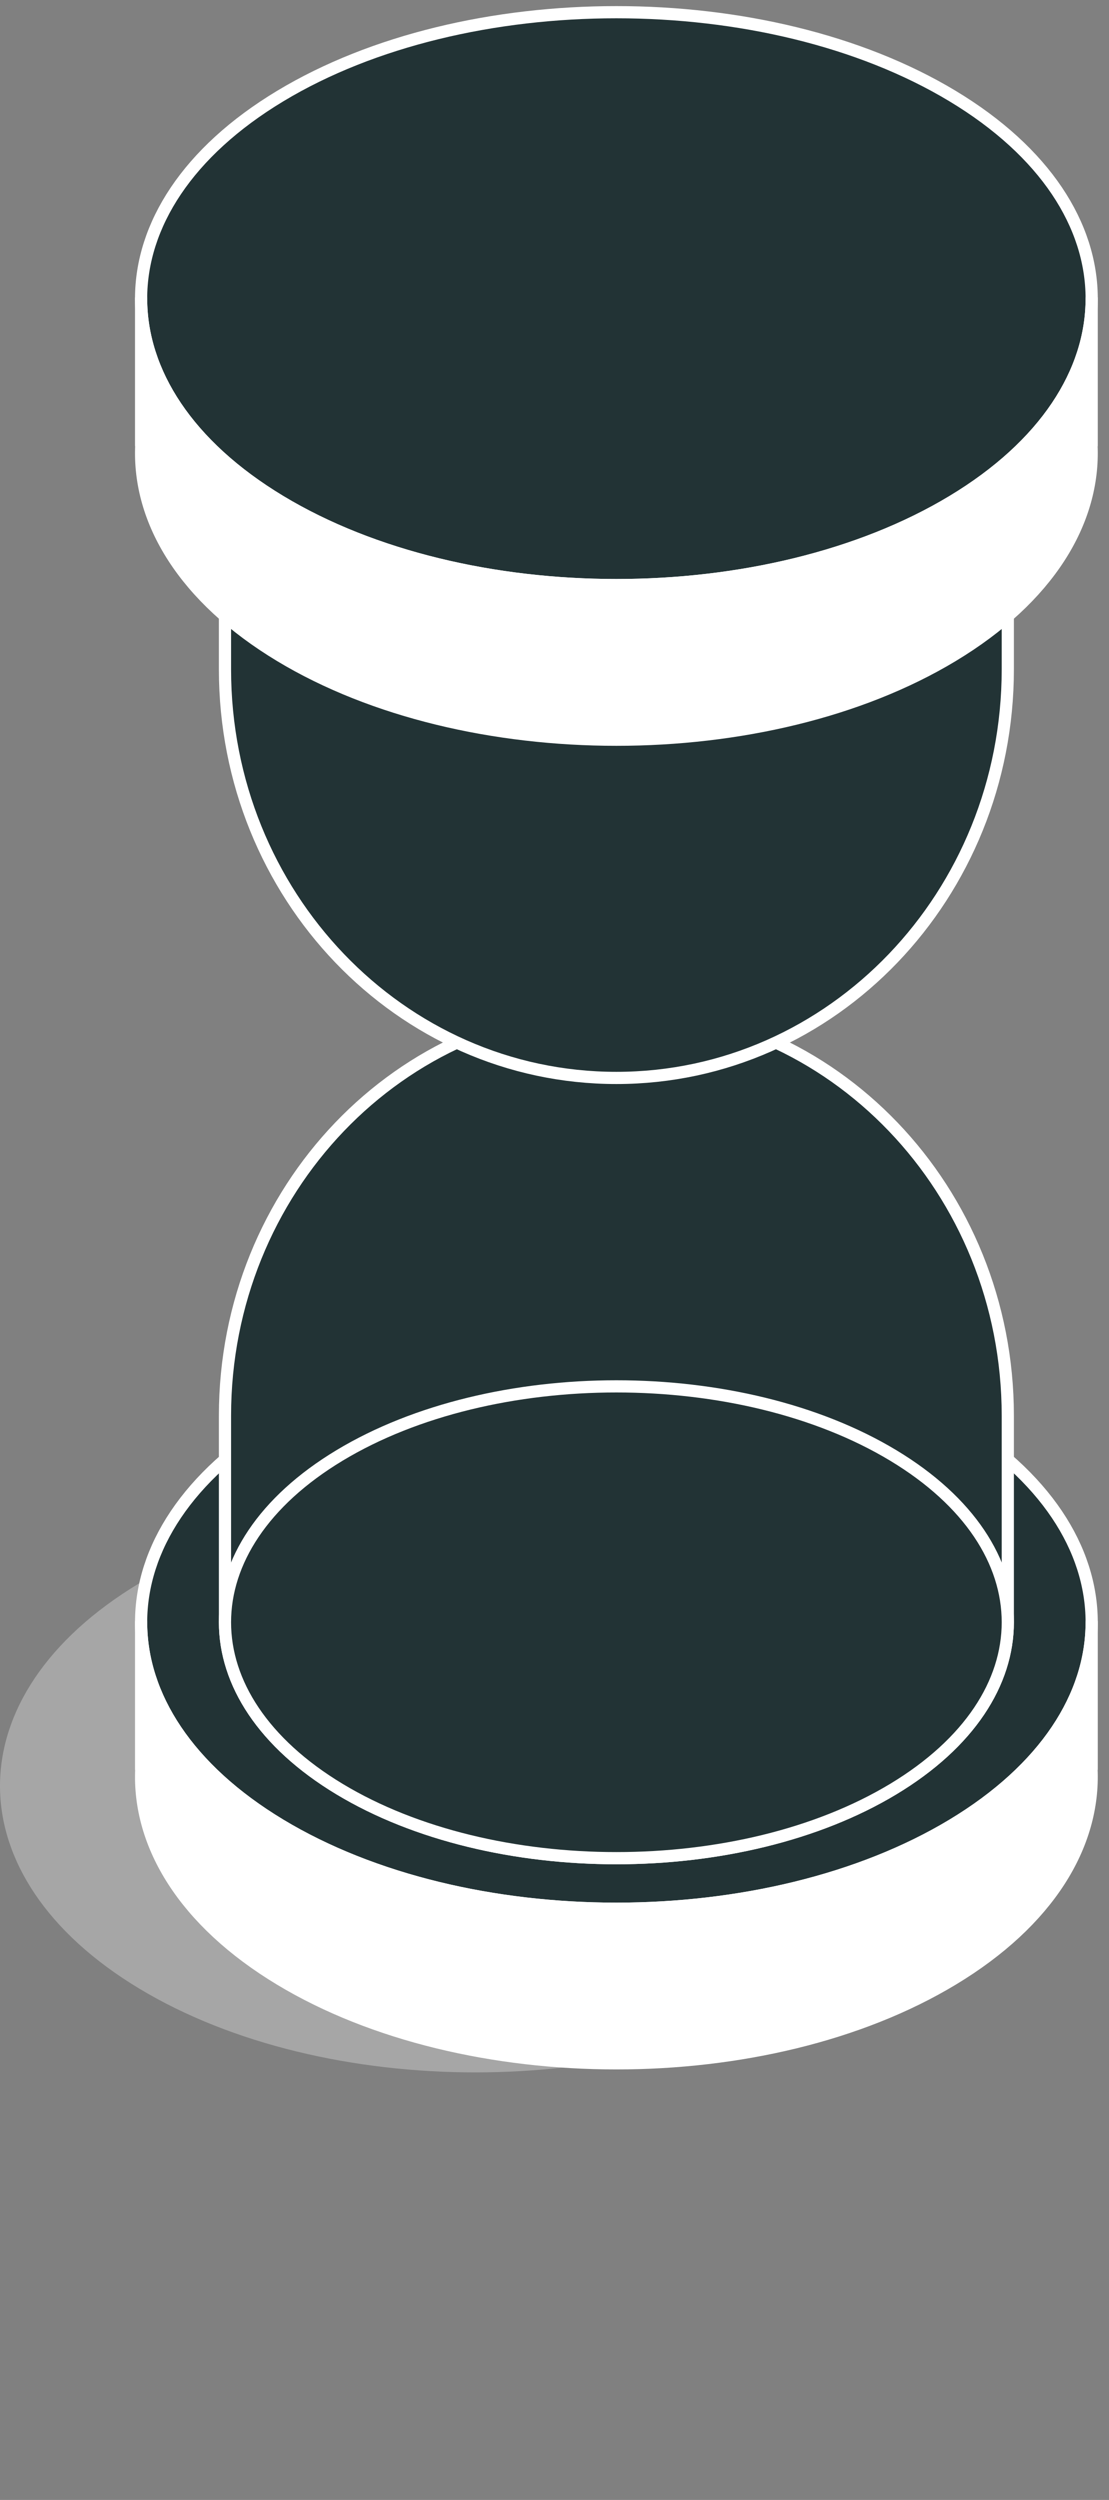 <svg xmlns="http://www.w3.org/2000/svg" width="91" height="205" viewBox="0 0 91 205" fill="none"><rect x="0" y="0" width="91" height="205" fill="#808080" stroke="none"/><path opacity="0.3" fill-rule="evenodd" clip-rule="evenodd" d="M11.418 129.837C26.641 120.668 51.36 120.668 66.583 129.837C81.806 139.006 81.806 153.895 66.583 163.064C51.36 172.233 26.641 172.233 11.418 163.064C-3.806 153.895 -3.806 139.006 11.418 129.837Z" fill="white"></path><path fill-rule="evenodd" clip-rule="evenodd" d="M22.996 116.417C38.219 107.248 62.938 107.248 78.162 116.417C93.385 125.586 93.385 140.474 78.162 149.643C62.938 158.812 38.219 158.812 22.996 149.643C7.773 140.474 7.773 125.586 22.996 116.417Z" fill="#223335"></path><path fill-rule="evenodd" clip-rule="evenodd" d="M22.996 116.417C38.219 107.248 62.938 107.248 78.162 116.417C93.385 125.586 93.385 140.474 78.162 149.643C62.938 158.812 38.219 158.812 22.996 149.643C7.773 140.474 7.773 125.586 22.996 116.417Z" stroke="white" stroke-linecap="round" stroke-linejoin="round"></path><path fill-rule="evenodd" clip-rule="evenodd" d="M89.579 145.062H89.564C89.847 151.29 86.046 157.573 78.162 162.321C62.938 171.49 38.219 171.49 22.996 162.321C15.112 157.573 11.311 151.29 11.593 145.062H11.579V133.03C11.579 139.044 15.384 145.058 22.996 149.643C38.219 158.812 62.938 158.812 78.162 149.643C85.773 145.058 89.579 139.044 89.579 133.03V145.062Z" fill="white"></path><path fill-rule="evenodd" clip-rule="evenodd" d="M89.579 145.062H89.564C89.847 151.29 86.046 157.573 78.162 162.321C62.938 171.49 38.219 171.49 22.996 162.321C15.112 157.573 11.311 151.29 11.593 145.062H11.579V133.03C11.579 139.044 15.384 145.058 22.996 149.643C38.219 158.812 62.938 158.812 78.162 149.643C85.773 145.058 89.579 139.044 89.579 133.03V145.062Z" stroke="white" stroke-linecap="round" stroke-linejoin="round"></path><path fill-rule="evenodd" clip-rule="evenodd" d="M18.461 133.03V116.092C18.461 97.587 32.84 82.586 50.578 82.586H50.579C68.317 82.586 82.696 97.587 82.696 116.092V133.03C82.696 137.983 79.562 142.936 73.294 146.711C60.757 154.262 40.401 154.262 27.863 146.711C21.595 142.936 18.461 137.983 18.461 133.03Z" fill="#223335"></path><path fill-rule="evenodd" clip-rule="evenodd" d="M18.461 133.03V116.092C18.461 97.587 32.84 82.586 50.578 82.586C68.317 82.586 82.696 97.587 82.696 116.092V133.03C82.696 137.983 79.562 142.936 73.294 146.711C60.757 154.262 40.401 154.262 27.863 146.711C21.595 142.936 18.461 137.983 18.461 133.03Z" stroke="white" stroke-linecap="round" stroke-linejoin="round"></path><path fill-rule="evenodd" clip-rule="evenodd" d="M27.863 119.348C40.401 111.797 60.757 111.797 73.294 119.348C85.831 126.899 85.831 139.16 73.294 146.711C60.757 154.262 40.401 154.262 27.863 146.711C15.327 139.16 15.327 126.899 27.863 119.348Z" fill="#223335"></path><path fill-rule="evenodd" clip-rule="evenodd" d="M27.863 119.348C40.401 111.797 60.757 111.797 73.294 119.348C85.831 126.899 85.831 139.16 73.294 146.711C60.757 154.262 40.401 154.262 27.863 146.711C15.327 139.16 15.327 126.899 27.863 119.348Z" stroke="white" stroke-linecap="round" stroke-linejoin="round"></path><path fill-rule="evenodd" clip-rule="evenodd" d="M18.461 37.949C18.461 32.996 21.595 28.043 27.863 24.268C40.401 16.717 60.757 16.717 73.294 24.268C79.562 28.043 82.696 32.996 82.696 37.949C82.696 37.949 82.696 45.57 82.696 54.887C82.696 73.392 68.317 88.393 50.579 88.393H50.578C32.84 88.393 18.461 73.392 18.461 54.887V37.949Z" fill="#223335"></path><path fill-rule="evenodd" clip-rule="evenodd" d="M18.461 37.949C18.461 32.996 21.595 28.043 27.863 24.268C40.401 16.717 60.757 16.717 73.294 24.268C79.562 28.043 82.696 32.996 82.696 37.949C82.696 37.949 82.696 45.57 82.696 54.887C82.696 73.392 68.317 88.393 50.579 88.393C32.84 88.393 18.461 73.392 18.461 54.887V37.949Z" stroke="white" stroke-linecap="round" stroke-linejoin="round"></path><path fill-rule="evenodd" clip-rule="evenodd" d="M73.294 51.63C60.757 59.181 40.401 59.181 27.863 51.63C15.327 44.08 15.327 31.819 27.863 24.268C40.401 16.717 60.757 16.717 73.294 24.268C85.831 31.819 85.831 44.08 73.294 51.63Z" fill="#223335"></path><path fill-rule="evenodd" clip-rule="evenodd" d="M73.294 51.63C60.757 59.181 40.401 59.181 27.863 51.63C15.327 44.08 15.327 31.819 27.863 24.268C40.401 16.717 60.757 16.717 73.294 24.268C85.831 31.819 85.831 44.08 73.294 51.63Z" stroke="white" stroke-linecap="round" stroke-linejoin="round"></path><path fill-rule="evenodd" clip-rule="evenodd" d="M22.996 7.877C38.219 -1.292 62.938 -1.292 78.162 7.877C93.385 17.046 93.385 31.934 78.162 41.103C62.938 50.272 38.219 50.272 22.996 41.103C7.772 31.934 7.772 17.046 22.996 7.877Z" fill="#223335"></path><path fill-rule="evenodd" clip-rule="evenodd" d="M22.996 7.877C38.219 -1.292 62.938 -1.292 78.162 7.877C93.385 17.046 93.385 31.934 78.162 41.103C62.938 50.272 38.219 50.272 22.996 41.103C7.772 31.934 7.772 17.046 22.996 7.877Z" stroke="white" stroke-linecap="round" stroke-linejoin="round"></path><path fill-rule="evenodd" clip-rule="evenodd" d="M89.579 36.522H89.564C89.847 42.751 86.046 49.033 78.162 53.782C62.938 62.951 38.219 62.951 22.996 53.782C15.112 49.033 11.311 42.751 11.593 36.522H11.579V24.49C11.579 30.505 15.384 36.519 22.996 41.103C38.219 50.272 62.938 50.272 78.162 41.103C85.773 36.519 89.579 30.505 89.579 24.49V36.522Z" fill="white"></path><path fill-rule="evenodd" clip-rule="evenodd" d="M89.579 36.522H89.564C89.847 42.751 86.046 49.033 78.162 53.782C62.938 62.951 38.219 62.951 22.996 53.782C15.112 49.033 11.311 42.751 11.593 36.522H11.579V24.49C11.579 30.505 15.384 36.519 22.996 41.103C38.219 50.272 62.938 50.272 78.162 41.103C85.773 36.519 89.579 30.505 89.579 24.49V36.522Z" stroke="white" stroke-linecap="round" stroke-linejoin="round"></path></svg>